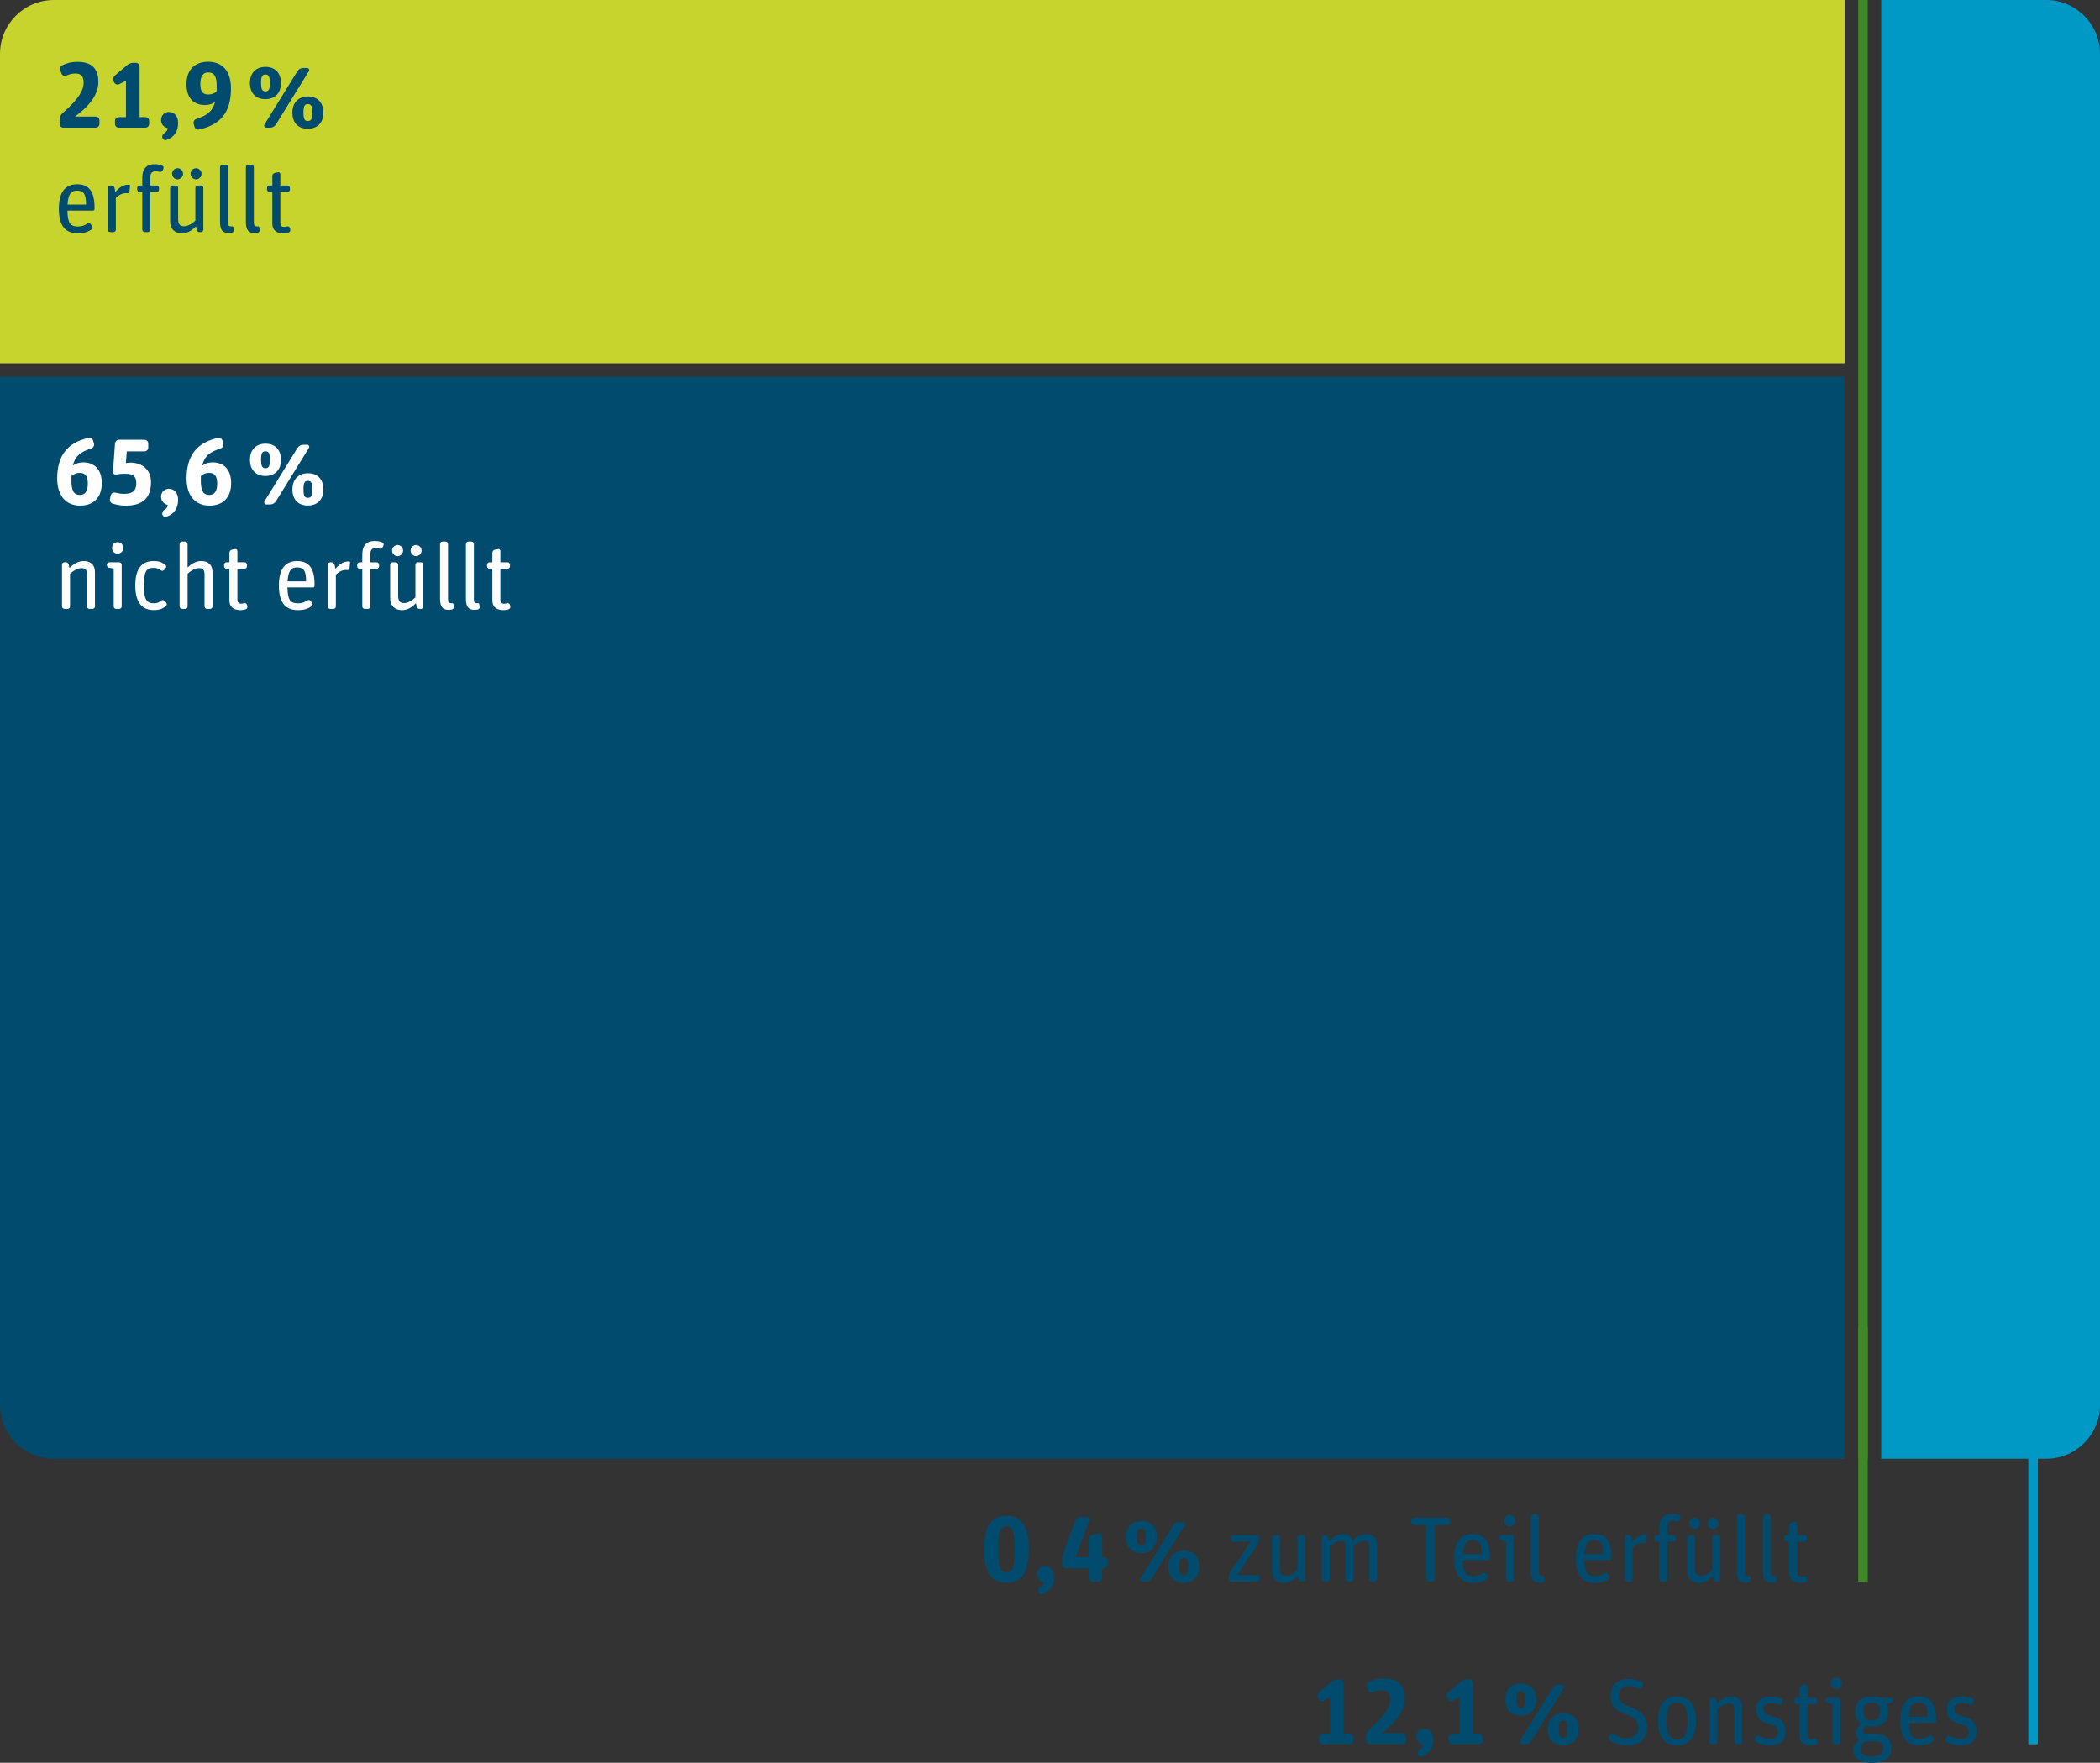 <?xml version="1.0" encoding="UTF-8"?>
<svg xmlns="http://www.w3.org/2000/svg" xmlns:xlink="http://www.w3.org/1999/xlink" id="Ebene_1" viewBox="0 0 1200 1007.38">
  <rect x="0" y="0" width="1200" height="1007.38" fill="#333333" stroke="none"/>
  <defs>
    <style>.cls-1,.cls-2,.cls-3{fill:none;}.cls-4{clip-path:url(#clippath);}.cls-5{fill:#004b6e;}.cls-6{fill:#fff;}.cls-7{fill:#0099c6;}.cls-8{fill:#c7d42e;}.cls-2{stroke:#0099c6;}.cls-2,.cls-3{stroke-width:5.43px;}.cls-3{stroke:#3e8825;}</style>
    <clipPath id="clippath">
      <path class="cls-1" d="m30.77,0C13.78,0,0,13.78,0,30.77v772.1c0,16.99,13.78,30.77,30.77,30.77h1138.46c16.99,0,30.77-13.78,30.77-30.77V30.77C1200,13.78,1186.22,0,1169.23,0H30.77Z"></path>
    </clipPath>
  </defs>
  <g class="cls-4">
    <polygon class="cls-7" points="1074.98 0 1074.98 833.67 1200 833.67 1200 0 1074.98 0 1074.98 0"></polygon>
    <polygon class="cls-8" points="0 0 0 207.63 1054.17 207.63 1054.17 0 0 0 0 0"></polygon>
    <polygon class="cls-5" points="0 215.33 0 833.67 1054.17 833.67 1054.17 215.33 0 215.33 0 215.33"></polygon>
    <line class="cls-3" x1="1064.58" x2="1064.58" y2="861.72"></line>
  </g>
  <path class="cls-5" d="m587.91,885.39c0-13.19-3.99-19.1-12.77-19.1s-12.82,6.01-12.82,19.2,4.04,19.04,12.82,19.04,12.77-5.9,12.77-19.15h0Zm-17.5-.05c0-10.27,1.12-13.03,4.73-13.03s4.68,2.82,4.68,13.03-1.06,13.19-4.68,13.19-4.73-2.87-4.73-13.19h0Zm31.86,15.74c0-3.78-2.23-6.12-5.32-6.12-2.45,0-4.42,1.91-4.42,4.52,0,2.87,1.97,4.31,3.78,4.68-.05,1.22-.69,2.13-1.86,2.82-1.01.58-1.44,1.7-1.17,2.77.32.96,1.38,1.54,2.34,1.17,4.31-1.49,6.65-4.73,6.65-9.84h0Zm19.89.69c0,1.17.96,2.13,2.13,2.13h3.35c1.17,0,2.13-.96,2.13-2.13v-5.48h1.06c1.17,0,2.13-.96,2.13-2.13v-2.18c0-1.17-.96-2.13-2.13-2.13h-1.06v-11.65c0-1.12-1.01-1.97-2.07-1.81l-3.46.58c-1.17.16-2.07,1.22-2.07,2.45v10.43h-7.39l7.71-20.9c.37-1.01-.32-2.02-1.38-2.02h-3.78c-1.28,0-2.45.8-2.87,2.02l-6.76,18.46c-.42,1.17-.74,2.92-.74,4.15v2.61c0,1.17.96,2.13,2.13,2.13h13.09v5.48h0Zm63.13-6.44c0-5.96-3.51-9.25-8.78-9.25s-8.94,3.3-8.94,9.25,3.46,9.2,8.78,9.2,8.94-3.24,8.94-9.2h0Zm-24.25-16.91c0-5.96-3.51-9.26-8.78-9.26s-8.94,3.24-8.94,9.2,3.51,9.25,8.78,9.25,8.94-3.25,8.94-9.2h0Zm-6.12,25.48c1.28,0,2.55-.69,3.25-1.81l18.83-30.48c.48-.8-.05-1.81-1.01-1.81h-2.29c-1.28,0-2.55.69-3.24,1.81l-18.83,30.48c-.48.8.05,1.81,1.01,1.81h2.29Zm18.99-8.67c0-3.56.59-4.79,2.5-4.79s2.55,1.17,2.55,4.95c0,3.51-.64,4.73-2.55,4.73s-2.5-1.12-2.5-4.89h0Zm-24.25-16.97c0-3.51.64-4.73,2.5-4.73s2.55,1.12,2.55,4.89c0,3.51-.64,4.79-2.5,4.79s-2.55-1.17-2.55-4.95h0Zm68.83,25.64c.74,0,1.38-.64,1.38-1.38v-.96c0-.75-.64-1.38-1.38-1.38h-11.49l11.7-17.6c.43-.69.75-1.7.75-2.55v-1.38c0-.74-.64-1.38-1.38-1.38h-13.35c-.74,0-1.38.64-1.38,1.38v.96c0,.74.64,1.38,1.38,1.38h10l-11.81,17.55c-.42.69-.74,1.7-.74,2.55v1.44c0,.75.64,1.38,1.38,1.38h14.95Zm23.14-3.3l.43,1.97c.16.74.85,1.33,1.65,1.33h.8c.75,0,1.38-.64,1.38-1.38v-23.88c0-.74-.64-1.38-1.38-1.38h-1.81c-.75,0-1.38.64-1.38,1.38v18.72c-1.97,1.76-4.26,3.19-6.38,3.19-2.39,0-3.46-1.06-3.46-4.2v-17.71c0-.74-.64-1.38-1.38-1.38h-1.81c-.74,0-1.38.64-1.38,1.38v19.15c0,4.63,2.98,6.81,6.81,6.81,3.14,0,5.69-1.7,7.92-3.99h0Zm16.86,3.3c.74,0,1.38-.64,1.38-1.38v-18.72c1.91-1.7,4.04-3.19,6.01-3.19,2.18,0,2.93.85,2.93,3.88v18.03c0,.75.64,1.38,1.38,1.38h1.81c.74,0,1.38-.64,1.38-1.38v-18.93c1.86-1.6,4.1-2.98,6.01-2.98,2.18,0,2.93.85,2.93,3.88v18.03c0,.75.64,1.38,1.38,1.38h1.81c.74,0,1.38-.64,1.38-1.38v-19.47c0-4.52-2.55-6.49-6.12-6.49-2.77,0-5.32,1.49-7.87,3.78-.96-2.61-2.93-3.78-5.64-3.78-2.98,0-5.37,1.65-7.71,3.99l-.43-1.97c-.16-.75-.85-1.33-1.65-1.33h-.8c-.74,0-1.38.64-1.38,1.38v23.88c0,.75.64,1.38,1.38,1.38h1.81Zm60.1,0c.74,0,1.38-.64,1.38-1.38v-31.01h7.29c.75,0,1.38-.64,1.38-1.38v-1.49c0-.74-.64-1.38-1.38-1.38h-19.47c-.74,0-1.38.64-1.38,1.38v1.49c0,.74.64,1.38,1.38,1.38h7.29v31.01c0,.75.64,1.38,1.38,1.38h2.13Zm31.12-1.54c.64-.43.74-1.33.32-1.91l-.85-1.12c-.43-.59-1.33-.74-1.97-.27-1.38.96-2.87,1.65-5.16,1.65-4.42,0-6.01-1.81-6.12-9.1h14.63c.48,0,.85-.37.85-.85v-.96c0-9.63-3.62-13.24-9.95-13.24s-10.43,3.88-10.43,13.99,3.94,14.04,10.9,14.04c3.35,0,5.59-.69,7.77-2.23h0Zm-3.14-14.2h-10.58c.37-6.38,2.29-7.98,5.37-7.98,3.83,0,5.21,1.86,5.21,7.98h0Zm17.13,15.74c.74,0,1.38-.64,1.38-1.38v-23.88c0-.74-.64-1.38-1.38-1.38h-5.74c-.74,0-1.38.64-1.38,1.38v.16c0,.8.59,1.49,1.38,1.6l2.55.43v21.7c0,.75.64,1.38,1.38,1.38h1.81Zm2.29-34.84c0-1.91-1.38-3.3-3.24-3.3s-3.19,1.44-3.19,3.3,1.33,3.24,3.14,3.24c1.92,0,3.3-1.44,3.3-3.24h0Zm15.58,35.16c.74-.16,1.22-.91,1.06-1.65l-.27-1.54c-.05-.27-.32-.42-.59-.42-.16.05-.37.05-.58.05-1.28,0-1.86-.53-1.86-1.86v-32.02c0-.74-.64-1.38-1.38-1.38h-1.81c-.74,0-1.38.64-1.38,1.38v31.17c0,4.68,1.44,6.49,4.84,6.49.64,0,1.33-.11,1.97-.21h0Zm37.6-1.86c.64-.43.75-1.33.32-1.91l-.85-1.12c-.42-.59-1.33-.74-1.97-.27-1.38.96-2.87,1.65-5.16,1.65-4.42,0-6.01-1.81-6.12-9.1h14.63c.48,0,.85-.37.85-.85v-.96c0-9.63-3.62-13.24-9.95-13.24s-10.42,3.88-10.42,13.99,3.94,14.04,10.9,14.04c3.35,0,5.59-.69,7.77-2.23h0Zm-3.14-14.2h-10.58c.37-6.38,2.29-7.98,5.37-7.98,3.83,0,5.21,1.86,5.21,7.98h0Zm15.64,15.74c.74,0,1.38-.64,1.38-1.38v-18.19c1.97-1.81,3.62-2.71,6.06-2.71.27,0,.58,0,.85.05.43.05.8-.27.85-.64l.37-3.72c.05-.21-.16-.42-.37-.48-.16-.05-.37-.05-.53-.05-3.08,0-5.53,1.81-7.5,4.26l-.48-2.39c-.16-.8-.85-1.38-1.65-1.38h-.8c-.74,0-1.38.64-1.38,1.38v23.88c0,.75.64,1.38,1.38,1.38h1.81Zm16.49-22.92v21.54c0,.75.64,1.38,1.38,1.38h1.81c.74,0,1.38-.64,1.38-1.38v-21.54h3.62c.74,0,1.38-.64,1.38-1.38v-.96c0-.74-.64-1.38-1.38-1.38h-3.62v-4.31c0-2.71.9-3.83,3.14-3.83.69,0,1.38.11,2.02.32.74.21,1.6-.16,1.91-.85l.43-.9c.32-.69,0-1.54-.69-1.81-1.28-.53-2.77-.8-4.31-.8-3.94,0-7.07,1.81-7.07,7.93v4.26h-1.54c-.74,0-1.38.64-1.38,1.38v.96c0,.74.64,1.38,1.38,1.38h1.54Zm30.64,19.63l.42,1.97c.16.74.85,1.33,1.65,1.33h.8c.74,0,1.38-.64,1.38-1.38v-23.88c0-.74-.64-1.38-1.38-1.38h-1.81c-.74,0-1.38.64-1.38,1.38v18.72c-1.97,1.76-4.26,3.19-6.38,3.19-2.39,0-3.46-1.06-3.46-4.2v-17.71c0-.74-.64-1.38-1.38-1.38h-1.81c-.74,0-1.38.64-1.38,1.38v19.15c0,4.63,2.98,6.81,6.81,6.81,3.14,0,5.69-1.7,7.93-3.99h0Zm-7.34-30.05c0-1.76-1.49-3.19-3.14-3.19s-3.14,1.44-3.14,3.19,1.49,3.19,3.14,3.19,3.14-1.44,3.14-3.19h0Zm10.58,0c0-1.76-1.49-3.19-3.14-3.19s-3.14,1.44-3.14,3.19,1.49,3.19,3.14,3.19,3.14-1.44,3.14-3.19h0Zm17.34,33.67c.75-.16,1.23-.91,1.07-1.65l-.27-1.54c-.05-.27-.32-.42-.58-.42-.16.05-.37.05-.59.05-1.28,0-1.86-.53-1.86-1.86v-32.02c0-.74-.64-1.38-1.38-1.38h-1.81c-.74,0-1.38.64-1.38,1.38v31.17c0,4.68,1.44,6.49,4.84,6.49.64,0,1.33-.11,1.97-.21h0Zm14.79,0c.75-.16,1.22-.91,1.06-1.65l-.26-1.54c-.05-.27-.32-.42-.59-.42-.16.05-.37.05-.58.05-1.28,0-1.86-.53-1.86-1.86v-32.02c0-.74-.64-1.38-1.39-1.38h-1.8c-.75,0-1.39.64-1.39,1.38v31.17c0,4.68,1.44,6.49,4.84,6.49.64,0,1.33-.11,1.97-.21h0Zm8.3-23.24v17.92c0,4.26,2.76,5.69,6.38,5.69,1.12,0,2.08-.21,2.93-.48.74-.27,1.11-1.01.95-1.76l-.21-.8c-.21-.69-.96-1.12-1.65-.9-.48.16-1.01.27-1.65.27-1.49,0-2.18-.75-2.18-2.45v-17.5h4.1c.74,0,1.38-.64,1.38-1.38v-.96c0-.74-.64-1.38-1.38-1.38h-4.1v-6.49c0-.69-.64-1.22-1.33-1.06l-1.91.37c-.75.21-1.33.91-1.33,1.7v5.48h-1.65c-.75,0-1.38.64-1.38,1.38v.96c0,.74.63,1.38,1.38,1.38h1.65Z"></path>
  <path class="cls-5" d="m771.16,996.8c1.17,0,2.13-.96,2.13-2.13v-1.75c0-1.17-.96-2.13-2.13-2.13h-3.35v-28.93c0-1.17-.96-2.13-2.13-2.13h-1.28c-1.28,0-2.77.53-3.72,1.38l-7.02,5.96c-.9.8-1.22,2.18-.64,3.3l.32.64c.53,1.06,1.81,1.49,2.87.96l3.83-1.97v20.8h-4.15c-1.17,0-2.13.96-2.13,2.13v1.75c0,1.17.96,2.13,2.13,2.13h15.26Zm30.1,0c1.17,0,2.13-.96,2.13-2.13v-2.07c0-1.17-.96-2.13-2.13-2.13h-11.86c10.59-7.77,13.35-14.26,13.35-19.89,0-7.61-3.94-11.38-11.76-11.38-3.88,0-6.65.85-8.88,1.97-1.06.53-1.54,1.81-1.12,2.87l.75,1.91c.43,1.06,1.65,1.6,2.71,1.12,1.6-.74,3.19-1.22,5.16-1.22,3.4,0,4.73,1.65,4.73,5.37,0,3.94-2.39,8.88-12.13,17.39-.96.85-1.6,2.23-1.6,3.56v2.5c0,1.17.96,2.13,2.13,2.13h18.51Zm17.82-2.82c0-3.78-2.23-6.12-5.32-6.12-2.45,0-4.42,1.92-4.42,4.52,0,2.87,1.97,4.31,3.78,4.68-.05,1.22-.69,2.13-1.86,2.82-1.01.58-1.44,1.7-1.17,2.77.32.96,1.38,1.54,2.34,1.17,4.31-1.49,6.65-4.73,6.65-9.84h0Zm26.01,2.82c1.17,0,2.13-.96,2.13-2.13v-1.75c0-1.17-.96-2.13-2.13-2.13h-3.35v-28.93c0-1.17-.96-2.13-2.13-2.13h-1.28c-1.28,0-2.77.53-3.72,1.38l-7.02,5.96c-.91.8-1.22,2.18-.64,3.3l.32.64c.53,1.06,1.81,1.49,2.87.96l3.83-1.97v20.8h-4.15c-1.17,0-2.13.96-2.13,2.13v1.75c0,1.17.96,2.13,2.13,2.13h15.26Zm57.02-8.56c0-5.96-3.51-9.25-8.78-9.25s-8.94,3.3-8.94,9.25,3.46,9.2,8.78,9.2,8.94-3.25,8.94-9.2h0Zm-24.25-16.91c0-5.96-3.51-9.26-8.78-9.26s-8.94,3.24-8.94,9.2,3.51,9.26,8.78,9.26,8.94-3.24,8.94-9.2h0Zm-6.12,25.48c1.28,0,2.55-.69,3.24-1.81l18.83-30.48c.48-.8-.05-1.81-1.01-1.81h-2.29c-1.28,0-2.55.69-3.25,1.81l-18.83,30.48c-.48.8.05,1.81,1.01,1.81h2.29Zm18.99-8.67c0-3.56.58-4.79,2.5-4.79s2.55,1.17,2.55,4.95c0,3.51-.64,4.73-2.55,4.73s-2.5-1.12-2.5-4.89h0Zm-24.25-16.97c0-3.51.64-4.73,2.5-4.73s2.55,1.12,2.55,4.89c0,3.51-.64,4.79-2.5,4.79s-2.55-1.17-2.55-4.95h0Zm74.68,15.85c0-7.34-4.47-9.57-10.16-11.76-4.41-1.7-5.85-2.77-5.85-6.49s2.23-5.11,5.74-5.11c2.13,0,3.72.48,5.37,1.44.64.37,1.49.11,1.86-.53l.69-1.38c.37-.69.11-1.54-.53-1.91-2.02-1.17-4.31-1.81-7.66-1.81-6.38,0-10.32,3.19-10.32,9.47s2.76,8.56,8.83,10.9c4.47,1.7,6.97,2.98,6.97,7.45,0,3.78-1.81,6.01-6.7,6.01-3.08,0-5-.69-7.39-2.29-.59-.43-1.44-.21-1.86.42l-.69,1.22c-.43.64-.21,1.54.43,1.97,2.55,1.76,6.12,2.87,9.89,2.87,8.67,0,11.38-5.05,11.38-10.48h0Zm28.03-3.56c0-10-4.47-13.99-10.96-13.99s-10.8,3.99-10.8,13.99,4.41,14.04,10.9,14.04,10.85-4.04,10.85-14.04h0Zm-16.86,0c0-8.24,1.92-10.37,5.96-10.37s6.01,2.18,6.01,10.43-1.91,10.37-5.96,10.37-6.01-2.23-6.01-10.42h0Zm27.66,13.35c.74,0,1.38-.64,1.38-1.38v-18.72c1.91-1.7,4.31-3.19,6.44-3.19,2.39,0,3.24.85,3.24,3.88v18.03c0,.74.64,1.38,1.38,1.38h1.81c.75,0,1.38-.64,1.38-1.38v-19.47c0-4.52-2.61-6.49-6.44-6.49-3.14,0-5.8,1.65-8.14,3.99l-.43-1.97c-.16-.74-.85-1.33-1.65-1.33h-.8c-.74,0-1.38.64-1.38,1.38v23.88c0,.74.64,1.38,1.38,1.38h1.81Zm40.37-7.29c0-6.01-3.72-7.61-7.82-8.72-3.67-1.01-4.79-1.65-4.79-4.15,0-2.29,1.33-3.3,4.2-3.3,1.6,0,2.82.21,4.37.91.74.32,1.54-.05,1.86-.75l.48-1.06c.32-.69,0-1.54-.7-1.86-1.7-.69-3.61-1.12-6.17-1.12-5.85,0-8.35,3.4-8.35,7.29,0,5.27,3.09,7.23,6.81,8.24,4.26,1.17,5.64,1.76,5.64,4.73,0,2.5-1.12,3.94-4.73,3.94-2.18,0-4.1-.64-5.96-1.7-.64-.37-1.49-.16-1.86.53l-.59,1.01c-.37.64-.16,1.49.48,1.92,1.97,1.12,4.79,2.07,7.71,2.07,6.28,0,9.42-2.45,9.42-7.98h0Zm7.98-15.64v17.93c0,4.26,2.76,5.69,6.38,5.69,1.12,0,2.07-.21,2.92-.48.75-.27,1.12-1.01.96-1.75l-.21-.8c-.21-.69-.96-1.12-1.65-.9-.48.16-1.01.27-1.65.27-1.49,0-2.18-.74-2.18-2.45v-17.5h4.1c.74,0,1.38-.64,1.38-1.38v-.96c0-.75-.64-1.38-1.38-1.38h-4.1v-6.49c0-.69-.64-1.22-1.33-1.06l-1.91.37c-.75.21-1.33.9-1.33,1.7v5.48h-1.65c-.75,0-1.39.64-1.39,1.38v.96c0,.74.64,1.38,1.39,1.38h1.65Zm21.91,22.92c.74,0,1.38-.64,1.38-1.38v-23.88c0-.75-.64-1.38-1.38-1.38h-5.75c-.74,0-1.38.64-1.38,1.38v.16c0,.8.59,1.49,1.38,1.6l2.56.43v21.7c0,.74.64,1.38,1.38,1.38h1.81Zm2.29-34.84c0-1.92-1.39-3.3-3.25-3.3s-3.19,1.44-3.19,3.3,1.33,3.24,3.14,3.24c1.91,0,3.3-1.44,3.3-3.24h0Zm28.19,36.75c0-5.32-3.62-7.82-9.58-7.82h-4.57c-1.39,0-1.86-.59-1.86-1.38,0-1.01.69-2.34,1.54-3.24,1.01.27,2.18.37,3.4.37,5.8,0,9.36-2.77,9.36-8.4,0-1.6-.37-3.08-1.01-4.36l2.29-.64c.74-.16,1.28-.85,1.28-1.65v-.11c0-.74-.59-1.33-1.33-1.33h-6.49c-1.17-.43-2.56-.69-4.15-.69-5.8,0-9.52,2.98-9.52,8.62,0,3.24,1.22,5.58,3.4,7.02-1.54,1.22-2.92,2.92-2.92,5.53,0,1.6.69,2.92,2.02,3.72-1.92,1.17-3.57,2.82-3.57,5.64,0,4.47,2.98,7.39,10.8,7.39s10.91-3.24,10.91-8.66h0Zm-9.26-3.46c2.77,0,4.57.8,4.57,3.62,0,3.4-2.02,4.9-6.27,4.9-5.27,0-6.17-1.44-6.17-4.2,0-2.02.85-3.4,2.07-4.31h5.8Zm-6.65-17.02c0-3.72,1.6-5.11,4.68-5.11,3.3,0,4.79,1.22,4.79,5s-1.6,5.05-4.73,5.05-4.74-1.33-4.74-4.95h0Zm39.79,17.02c.64-.43.74-1.33.32-1.91l-.85-1.12c-.43-.58-1.33-.74-1.97-.27-1.39.96-2.87,1.65-5.16,1.65-4.42,0-6.01-1.81-6.12-9.1h14.63c.48,0,.85-.37.85-.85v-.96c0-9.63-3.62-13.24-9.95-13.24s-10.42,3.88-10.42,13.99,3.93,14.04,10.9,14.04c3.35,0,5.59-.69,7.77-2.23h0Zm-3.14-14.2h-10.59c.38-6.38,2.29-7.98,5.38-7.98,3.83,0,5.21,1.86,5.21,7.98h0Zm27.98,8.46c0-6.01-3.73-7.61-7.82-8.72-3.67-1.01-4.79-1.65-4.79-4.15,0-2.29,1.33-3.3,4.2-3.3,1.6,0,2.82.21,4.36.91.75.32,1.55-.05,1.87-.75l.47-1.06c.32-.69,0-1.54-.69-1.86-1.7-.69-3.61-1.12-6.17-1.12-5.85,0-8.35,3.4-8.35,7.29,0,5.27,3.09,7.23,6.81,8.24,4.26,1.17,5.64,1.76,5.64,4.73,0,2.5-1.12,3.94-4.74,3.94-2.18,0-4.09-.64-5.95-1.7-.64-.37-1.49-.16-1.86.53l-.59,1.01c-.37.64-.16,1.49.48,1.92,1.97,1.12,4.79,2.07,7.71,2.07,6.28,0,9.42-2.45,9.42-7.98h0Z"></path>
  <line class="cls-3" x1="1064.58" y1="758.52" x2="1064.58" y2="903.9"></line>
  <line class="cls-2" x1="1161.75" y1="655.89" x2="1161.75" y2="996.8"></line>
  <path class="cls-5" d="m52.31,131.11c.64-.43.74-1.33.32-1.92l-.85-1.12c-.43-.58-1.33-.74-1.97-.27-1.38.96-2.87,1.65-5.16,1.65-4.41,0-6.01-1.81-6.12-9.1h14.63c.48,0,.85-.37.85-.85v-.96c0-9.63-3.62-13.24-9.95-13.24s-10.42,3.88-10.42,13.99,3.94,14.04,10.9,14.04c3.35,0,5.58-.69,7.77-2.23h0Zm-3.14-14.2h-10.58c.37-6.38,2.29-7.98,5.37-7.98,3.83,0,5.21,1.86,5.21,7.98h0Zm15.64,15.74c.74,0,1.38-.64,1.38-1.38v-18.19c1.97-1.81,3.62-2.71,6.06-2.71.27,0,.59,0,.85.05.43.05.8-.27.85-.64l.37-3.72c.05-.21-.16-.42-.37-.48-.16-.05-.37-.05-.53-.05-3.08,0-5.53,1.81-7.5,4.26l-.48-2.39c-.16-.8-.85-1.38-1.65-1.38h-.8c-.74,0-1.38.64-1.38,1.38v23.88c0,.74.64,1.38,1.38,1.38h1.81Zm16.49-22.92v21.54c0,.74.64,1.38,1.38,1.38h1.81c.74,0,1.38-.64,1.38-1.38v-21.54h3.62c.74,0,1.38-.64,1.38-1.38v-.96c0-.75-.64-1.38-1.38-1.38h-3.62v-4.31c0-2.71.9-3.83,3.14-3.83.69,0,1.38.11,2.02.32.74.21,1.6-.16,1.91-.85l.43-.9c.32-.69,0-1.54-.69-1.81-1.28-.53-2.77-.8-4.31-.8-3.94,0-7.07,1.81-7.07,7.93v4.26h-1.54c-.74,0-1.38.64-1.38,1.38v.96c0,.74.64,1.38,1.38,1.38h1.54Zm30.64,19.63l.43,1.97c.16.74.85,1.33,1.65,1.33h.8c.74,0,1.38-.64,1.38-1.38v-23.88c0-.75-.64-1.38-1.38-1.38h-1.81c-.74,0-1.38.64-1.38,1.38v18.72c-1.97,1.76-4.26,3.19-6.38,3.19-2.39,0-3.46-1.06-3.46-4.2v-17.71c0-.75-.64-1.38-1.38-1.38h-1.81c-.74,0-1.38.64-1.38,1.38v19.15c0,4.63,2.98,6.81,6.81,6.81,3.14,0,5.69-1.7,7.92-3.99h0Zm-7.34-30.05c0-1.76-1.49-3.19-3.14-3.19s-3.14,1.44-3.14,3.19,1.49,3.19,3.14,3.19,3.14-1.44,3.14-3.19h0Zm10.58,0c0-1.76-1.49-3.19-3.14-3.19s-3.14,1.44-3.14,3.19,1.49,3.19,3.14,3.19,3.14-1.44,3.14-3.19h0Zm17.34,33.67c.74-.16,1.22-.9,1.06-1.65l-.27-1.54c-.05-.27-.32-.43-.58-.43-.16.05-.37.05-.58.05-1.28,0-1.86-.53-1.86-1.86v-32.02c0-.74-.64-1.38-1.38-1.38h-1.81c-.75,0-1.38.64-1.38,1.38v31.17c0,4.68,1.44,6.49,4.84,6.49.64,0,1.33-.11,1.97-.21h0Zm14.79,0c.75-.16,1.22-.9,1.06-1.65l-.27-1.54c-.05-.27-.32-.43-.59-.43-.16.05-.37.05-.58.05-1.28,0-1.86-.53-1.86-1.86v-32.02c0-.74-.64-1.38-1.38-1.38h-1.81c-.74,0-1.38.64-1.38,1.38v31.17c0,4.68,1.44,6.49,4.84,6.49.64,0,1.33-.11,1.97-.21h0Zm8.3-23.24v17.92c0,4.26,2.77,5.69,6.38,5.69,1.12,0,2.07-.21,2.93-.48.74-.27,1.12-1.01.96-1.76l-.21-.8c-.21-.69-.96-1.12-1.65-.9-.48.16-1.01.27-1.65.27-1.49,0-2.18-.74-2.18-2.45v-17.5h4.1c.74,0,1.38-.64,1.38-1.38v-.96c0-.75-.64-1.38-1.38-1.38h-4.1v-6.49c0-.69-.64-1.22-1.33-1.06l-1.91.37c-.75.21-1.33.9-1.33,1.7v5.48h-1.65c-.74,0-1.38.64-1.38,1.38v.96c0,.74.64,1.38,1.38,1.38h1.65Z"></path>
  <path class="cls-5" d="m54.7,72.95c1.17,0,2.13-.96,2.13-2.13v-2.07c0-1.17-.96-2.13-2.13-2.13h-11.86c10.58-7.77,13.35-14.25,13.35-19.89,0-7.61-3.94-11.38-11.75-11.38-3.88,0-6.65.85-8.88,1.97-1.06.53-1.54,1.81-1.12,2.87l.74,1.91c.43,1.06,1.65,1.6,2.71,1.12,1.6-.74,3.19-1.22,5.16-1.22,3.4,0,4.73,1.65,4.73,5.37,0,3.94-2.39,8.88-12.13,17.39-.96.85-1.6,2.23-1.6,3.56v2.5c0,1.17.96,2.13,2.13,2.13h18.51Zm28.4,0c1.17,0,2.13-.96,2.13-2.13v-1.76c0-1.17-.96-2.13-2.13-2.13h-3.35v-28.93c0-1.17-.96-2.13-2.13-2.13h-1.28c-1.28,0-2.77.53-3.72,1.38l-7.02,5.96c-.9.8-1.22,2.18-.64,3.3l.32.64c.53,1.06,1.81,1.49,2.87.96l3.83-1.97v20.8h-4.15c-1.17,0-2.13.96-2.13,2.13v1.76c0,1.17.96,2.13,2.13,2.13h15.27Zm18.67-2.82c0-3.78-2.23-6.12-5.32-6.12-2.45,0-4.41,1.91-4.41,4.52,0,2.87,1.97,4.31,3.78,4.68-.05,1.22-.69,2.13-1.86,2.82-1.01.59-1.44,1.7-1.17,2.77.32.96,1.38,1.54,2.34,1.17,4.31-1.49,6.65-4.73,6.65-9.84h0Zm17.23-16.12c-3.19,0-4.52-1.76-4.52-6.12s1.59-6.49,4.41-6.49c3.62,0,4.95,2.23,4.95,8.14,0,.96,0,1.86-.05,2.71-1.38,1.17-2.77,1.76-4.79,1.76h0Zm-6.86,13.99c-1.12.37-1.76,1.6-1.49,2.71l.48,1.7c.32,1.17,1.49,1.86,2.61,1.6,12.66-2.77,18.24-10.16,18.24-23.46,0-10.37-5.32-15.26-13.03-15.26s-12.39,4.63-12.39,12.82,4.31,11.91,10.58,11.91c2.5,0,4.2-.69,5.74-1.7-1.6,5.85-5.21,7.87-10.74,9.68h0Zm72.65-3.62c0-5.96-3.51-9.25-8.78-9.25s-8.93,3.3-8.93,9.25,3.46,9.2,8.78,9.2,8.94-3.24,8.94-9.2h0Zm-24.25-16.91c0-5.96-3.51-9.25-8.78-9.25s-8.94,3.24-8.94,9.2,3.51,9.25,8.78,9.25,8.94-3.24,8.94-9.2h0Zm-6.12,25.48c1.28,0,2.55-.69,3.25-1.81l18.83-30.48c.48-.8-.05-1.81-1.01-1.81h-2.29c-1.28,0-2.55.69-3.24,1.81l-18.83,30.48c-.48.8.05,1.81,1.01,1.81h2.29Zm18.99-8.67c0-3.56.59-4.79,2.5-4.79s2.55,1.17,2.55,4.95c0,3.51-.64,4.73-2.55,4.73s-2.5-1.12-2.5-4.89h0Zm-24.25-16.97c0-3.51.64-4.73,2.5-4.73s2.55,1.12,2.55,4.89c0,3.51-.64,4.79-2.5,4.79s-2.55-1.17-2.55-4.95h0Z"></path>
  <path class="cls-6" d="m38.64,347.97c.74,0,1.38-.64,1.38-1.38v-18.72c1.91-1.7,4.31-3.19,6.44-3.19,2.39,0,3.24.85,3.24,3.88v18.03c0,.74.64,1.38,1.38,1.38h1.81c.74,0,1.38-.64,1.38-1.38v-19.47c0-4.52-2.61-6.49-6.44-6.49-3.14,0-5.8,1.65-8.14,3.99l-.43-1.97c-.16-.74-.85-1.33-1.65-1.33h-.8c-.74,0-1.38.64-1.38,1.38v23.88c0,.74.64,1.38,1.38,1.38h1.81Zm29.52,0c.74,0,1.38-.64,1.38-1.38v-23.88c0-.74-.64-1.38-1.38-1.38h-5.74c-.74,0-1.38.64-1.38,1.38v.16c0,.8.59,1.49,1.38,1.6l2.55.43v21.7c0,.74.64,1.38,1.38,1.38h1.81Zm2.29-34.84c0-1.92-1.38-3.3-3.24-3.3s-3.19,1.44-3.19,3.3,1.33,3.24,3.14,3.24c1.91,0,3.3-1.44,3.3-3.24h0Zm24.41,33.19c.59-.48.64-1.38.11-1.91l-.96-1.01c-.48-.58-1.38-.64-1.97-.16-1.12.91-2.23,1.54-3.88,1.54-4.26,0-5.96-1.97-5.96-10.16s1.54-10.11,5.58-10.11c1.76,0,2.87.48,4.04,1.38.59.48,1.44.43,1.97-.16l.85-1.06c.48-.58.43-1.44-.21-1.91-1.91-1.54-3.94-2.13-6.49-2.13-6.6,0-10.64,3.83-10.64,13.99,0,9.57,3.78,14.04,10.58,14.04,3.03,0,5.21-.8,6.97-2.34h0Zm10.96,1.65c.75,0,1.38-.64,1.38-1.38v-18.72c1.91-1.7,4.31-3.19,6.44-3.19,2.39,0,3.24.85,3.24,3.88v18.03c0,.74.64,1.38,1.38,1.38h1.81c.74,0,1.38-.64,1.38-1.38v-19.47c0-4.52-2.61-6.49-6.44-6.49-3.08,0-5.48,1.49-7.82,3.67v-13.46c0-.74-.64-1.38-1.38-1.38h-1.81c-.75,0-1.38.64-1.38,1.38v35.74c0,.74.64,1.38,1.38,1.38h1.81Zm25.26-22.92v17.92c0,4.25,2.77,5.69,6.38,5.69,1.12,0,2.08-.21,2.93-.48.74-.27,1.12-1.01.96-1.76l-.21-.8c-.21-.69-.96-1.12-1.65-.9-.48.16-1.01.27-1.65.27-1.49,0-2.18-.74-2.18-2.45v-17.5h4.09c.74,0,1.38-.64,1.38-1.38v-.96c0-.74-.64-1.38-1.38-1.38h-4.09v-6.49c0-.69-.64-1.22-1.33-1.06l-1.91.37c-.74.21-1.33.9-1.33,1.7v5.48h-1.65c-.75,0-1.38.64-1.38,1.38v.96c0,.74.64,1.38,1.38,1.38h1.65Zm46.96,21.38c.64-.43.74-1.33.32-1.91l-.85-1.12c-.43-.58-1.33-.74-1.97-.27-1.38.96-2.87,1.65-5.16,1.65-4.41,0-6.01-1.81-6.12-9.1h14.63c.48,0,.85-.37.85-.85v-.96c0-9.63-3.62-13.24-9.95-13.24s-10.42,3.88-10.42,13.99,3.93,14.04,10.9,14.04c3.35,0,5.58-.69,7.77-2.23h0Zm-3.14-14.2h-10.58c.37-6.38,2.29-7.98,5.37-7.98,3.83,0,5.21,1.86,5.21,7.98h0Zm15.64,15.74c.74,0,1.38-.64,1.38-1.38v-18.19c1.97-1.81,3.62-2.71,6.06-2.71.27,0,.59,0,.85.05.43.05.8-.27.85-.64l.37-3.72c.05-.21-.16-.42-.37-.48-.16-.05-.37-.05-.53-.05-3.08,0-5.53,1.81-7.5,4.26l-.48-2.39c-.16-.8-.85-1.38-1.65-1.38h-.8c-.74,0-1.38.64-1.38,1.38v23.88c0,.74.64,1.38,1.38,1.38h1.81Zm16.49-22.92v21.54c0,.74.64,1.38,1.38,1.38h1.81c.74,0,1.38-.64,1.38-1.38v-21.54h3.62c.74,0,1.38-.64,1.38-1.38v-.96c0-.74-.64-1.38-1.38-1.38h-3.62v-4.31c0-2.71.9-3.83,3.14-3.83.69,0,1.38.11,2.02.32.74.21,1.59-.16,1.91-.85l.43-.9c.32-.69,0-1.54-.69-1.81-1.28-.53-2.77-.8-4.31-.8-3.94,0-7.07,1.81-7.07,7.92v4.26h-1.54c-.74,0-1.38.64-1.38,1.38v.96c0,.74.64,1.38,1.38,1.38h1.54Zm30.64,19.63l.43,1.97c.16.74.85,1.33,1.65,1.33h.8c.74,0,1.38-.64,1.38-1.38v-23.88c0-.74-.64-1.38-1.38-1.38h-1.81c-.75,0-1.38.64-1.38,1.38v18.72c-1.97,1.76-4.26,3.19-6.38,3.19-2.39,0-3.46-1.06-3.46-4.2v-17.71c0-.74-.64-1.38-1.38-1.38h-1.81c-.74,0-1.38.64-1.38,1.38v19.15c0,4.63,2.98,6.81,6.81,6.81,3.14,0,5.69-1.7,7.92-3.99h0Zm-7.34-30.05c0-1.76-1.49-3.19-3.14-3.19s-3.14,1.44-3.14,3.19,1.49,3.19,3.14,3.19,3.14-1.44,3.14-3.19h0Zm10.58,0c0-1.76-1.49-3.19-3.14-3.19s-3.14,1.44-3.14,3.19,1.49,3.19,3.14,3.19,3.14-1.44,3.14-3.19h0Zm17.34,33.67c.74-.16,1.22-.9,1.06-1.65l-.27-1.54c-.05-.27-.32-.43-.58-.43-.16.05-.37.05-.58.05-1.28,0-1.86-.53-1.86-1.86v-32.02c0-.74-.64-1.38-1.38-1.38h-1.81c-.75,0-1.38.64-1.38,1.38v31.17c0,4.68,1.44,6.49,4.84,6.49.64,0,1.33-.11,1.97-.21h0Zm14.79,0c.75-.16,1.22-.9,1.06-1.65l-.27-1.54c-.05-.27-.32-.43-.59-.43-.16.05-.37.05-.58.05-1.28,0-1.86-.53-1.86-1.86v-32.02c0-.74-.64-1.38-1.38-1.38h-1.81c-.74,0-1.38.64-1.38,1.38v31.17c0,4.68,1.44,6.49,4.84,6.49.64,0,1.33-.11,1.97-.21h0Zm8.3-23.24v17.92c0,4.25,2.76,5.69,6.38,5.69,1.12,0,2.07-.21,2.93-.48.74-.27,1.12-1.01.96-1.76l-.21-.8c-.21-.69-.96-1.12-1.65-.9-.48.16-1.01.27-1.65.27-1.49,0-2.18-.74-2.18-2.45v-17.5h4.1c.74,0,1.38-.64,1.38-1.38v-.96c0-.74-.64-1.38-1.38-1.38h-4.1v-6.49c0-.69-.64-1.22-1.33-1.06l-1.92.37c-.74.21-1.33.9-1.33,1.7v5.48h-1.65c-.75,0-1.38.64-1.38,1.38v.96c0,.74.64,1.38,1.38,1.38h1.65Z"></path>
  <path class="cls-6" d="m58.16,276.14c0-7.92-4.31-11.91-10.58-11.91-2.61,0-4.36.74-5.96,1.81,1.49-5.96,5-7.92,10.58-9.79,1.12-.37,1.76-1.59,1.49-2.71l-.48-1.7c-.32-1.17-1.49-1.86-2.61-1.6-12.18,2.71-17.92,10.27-17.92,23.19,0,10.37,5.43,15.53,13.08,15.53s12.39-4.57,12.39-12.82h0Zm-7.98.27c0,4.36-1.6,6.44-4.41,6.44-3.62,0-4.95-2.34-4.95-8.4,0-.85,0-1.7.05-2.45,1.38-1.12,2.71-1.76,4.73-1.76,3.19,0,4.57,1.91,4.57,6.17h0Zm36.11-.85c0-7.29-5.21-11.17-11.65-11.17-1.12,0-2.07.11-2.71.27l.53-6.7h10.11c1.17,0,2.13-.96,2.13-2.13v-2.39c0-1.17-.96-2.13-2.13-2.13h-14.57c-1.17,0-2.18.96-2.29,2.13l-1.17,16.12c-.05,1.06.85,1.86,1.91,1.65,1.44-.32,2.82-.48,4.57-.48,4.95,0,6.86,1.28,6.86,5.37,0,4.31-2.02,6.12-6.97,6.12-1.65,0-3.35-.27-5.05-.69-1.12-.27-2.29.42-2.55,1.54l-.48,2.02c-.27,1.12.37,2.34,1.54,2.71,2.07.64,4.52,1.17,7.61,1.17,10.05,0,14.31-5,14.31-13.4h0Zm15.48,9.89c0-3.78-2.23-6.12-5.32-6.12-2.45,0-4.41,1.92-4.41,4.52,0,2.87,1.97,4.31,3.78,4.68-.05,1.22-.69,2.13-1.86,2.82-1.01.58-1.44,1.7-1.17,2.77.32.96,1.38,1.54,2.34,1.17,4.31-1.49,6.65-4.73,6.65-9.84h0Zm30.32-9.31c0-7.92-4.31-11.91-10.59-11.91-2.61,0-4.36.74-5.96,1.81,1.49-5.96,5-7.92,10.59-9.79,1.12-.37,1.76-1.59,1.49-2.71l-.48-1.7c-.32-1.17-1.49-1.86-2.61-1.6-12.18,2.71-17.92,10.27-17.92,23.19,0,10.37,5.42,15.53,13.08,15.53s12.39-4.57,12.39-12.82h0Zm-7.98.27c0,4.36-1.6,6.44-4.41,6.44-3.62,0-4.95-2.34-4.95-8.4,0-.85,0-1.7.05-2.45,1.38-1.12,2.71-1.76,4.73-1.76,3.19,0,4.58,1.91,4.58,6.17h0Zm60.69,3.3c0-5.96-3.51-9.26-8.78-9.26s-8.93,3.3-8.93,9.26,3.46,9.2,8.78,9.2,8.94-3.25,8.94-9.2h0Zm-24.25-16.91c0-5.96-3.51-9.25-8.78-9.25s-8.94,3.24-8.94,9.2,3.51,9.26,8.78,9.26,8.94-3.24,8.94-9.2h0Zm-6.12,25.48c1.28,0,2.55-.69,3.25-1.81l18.83-30.48c.48-.8-.05-1.81-1.01-1.81h-2.29c-1.28,0-2.55.69-3.24,1.81l-18.83,30.48c-.48.8.05,1.81,1.01,1.81h2.29Zm18.99-8.67c0-3.56.59-4.79,2.5-4.79s2.55,1.17,2.55,4.95c0,3.51-.64,4.73-2.55,4.73s-2.5-1.12-2.5-4.89h0Zm-24.25-16.97c0-3.51.64-4.73,2.5-4.73s2.55,1.12,2.55,4.89c0,3.51-.64,4.79-2.5,4.79s-2.55-1.17-2.55-4.95h0Z"></path>
</svg>
